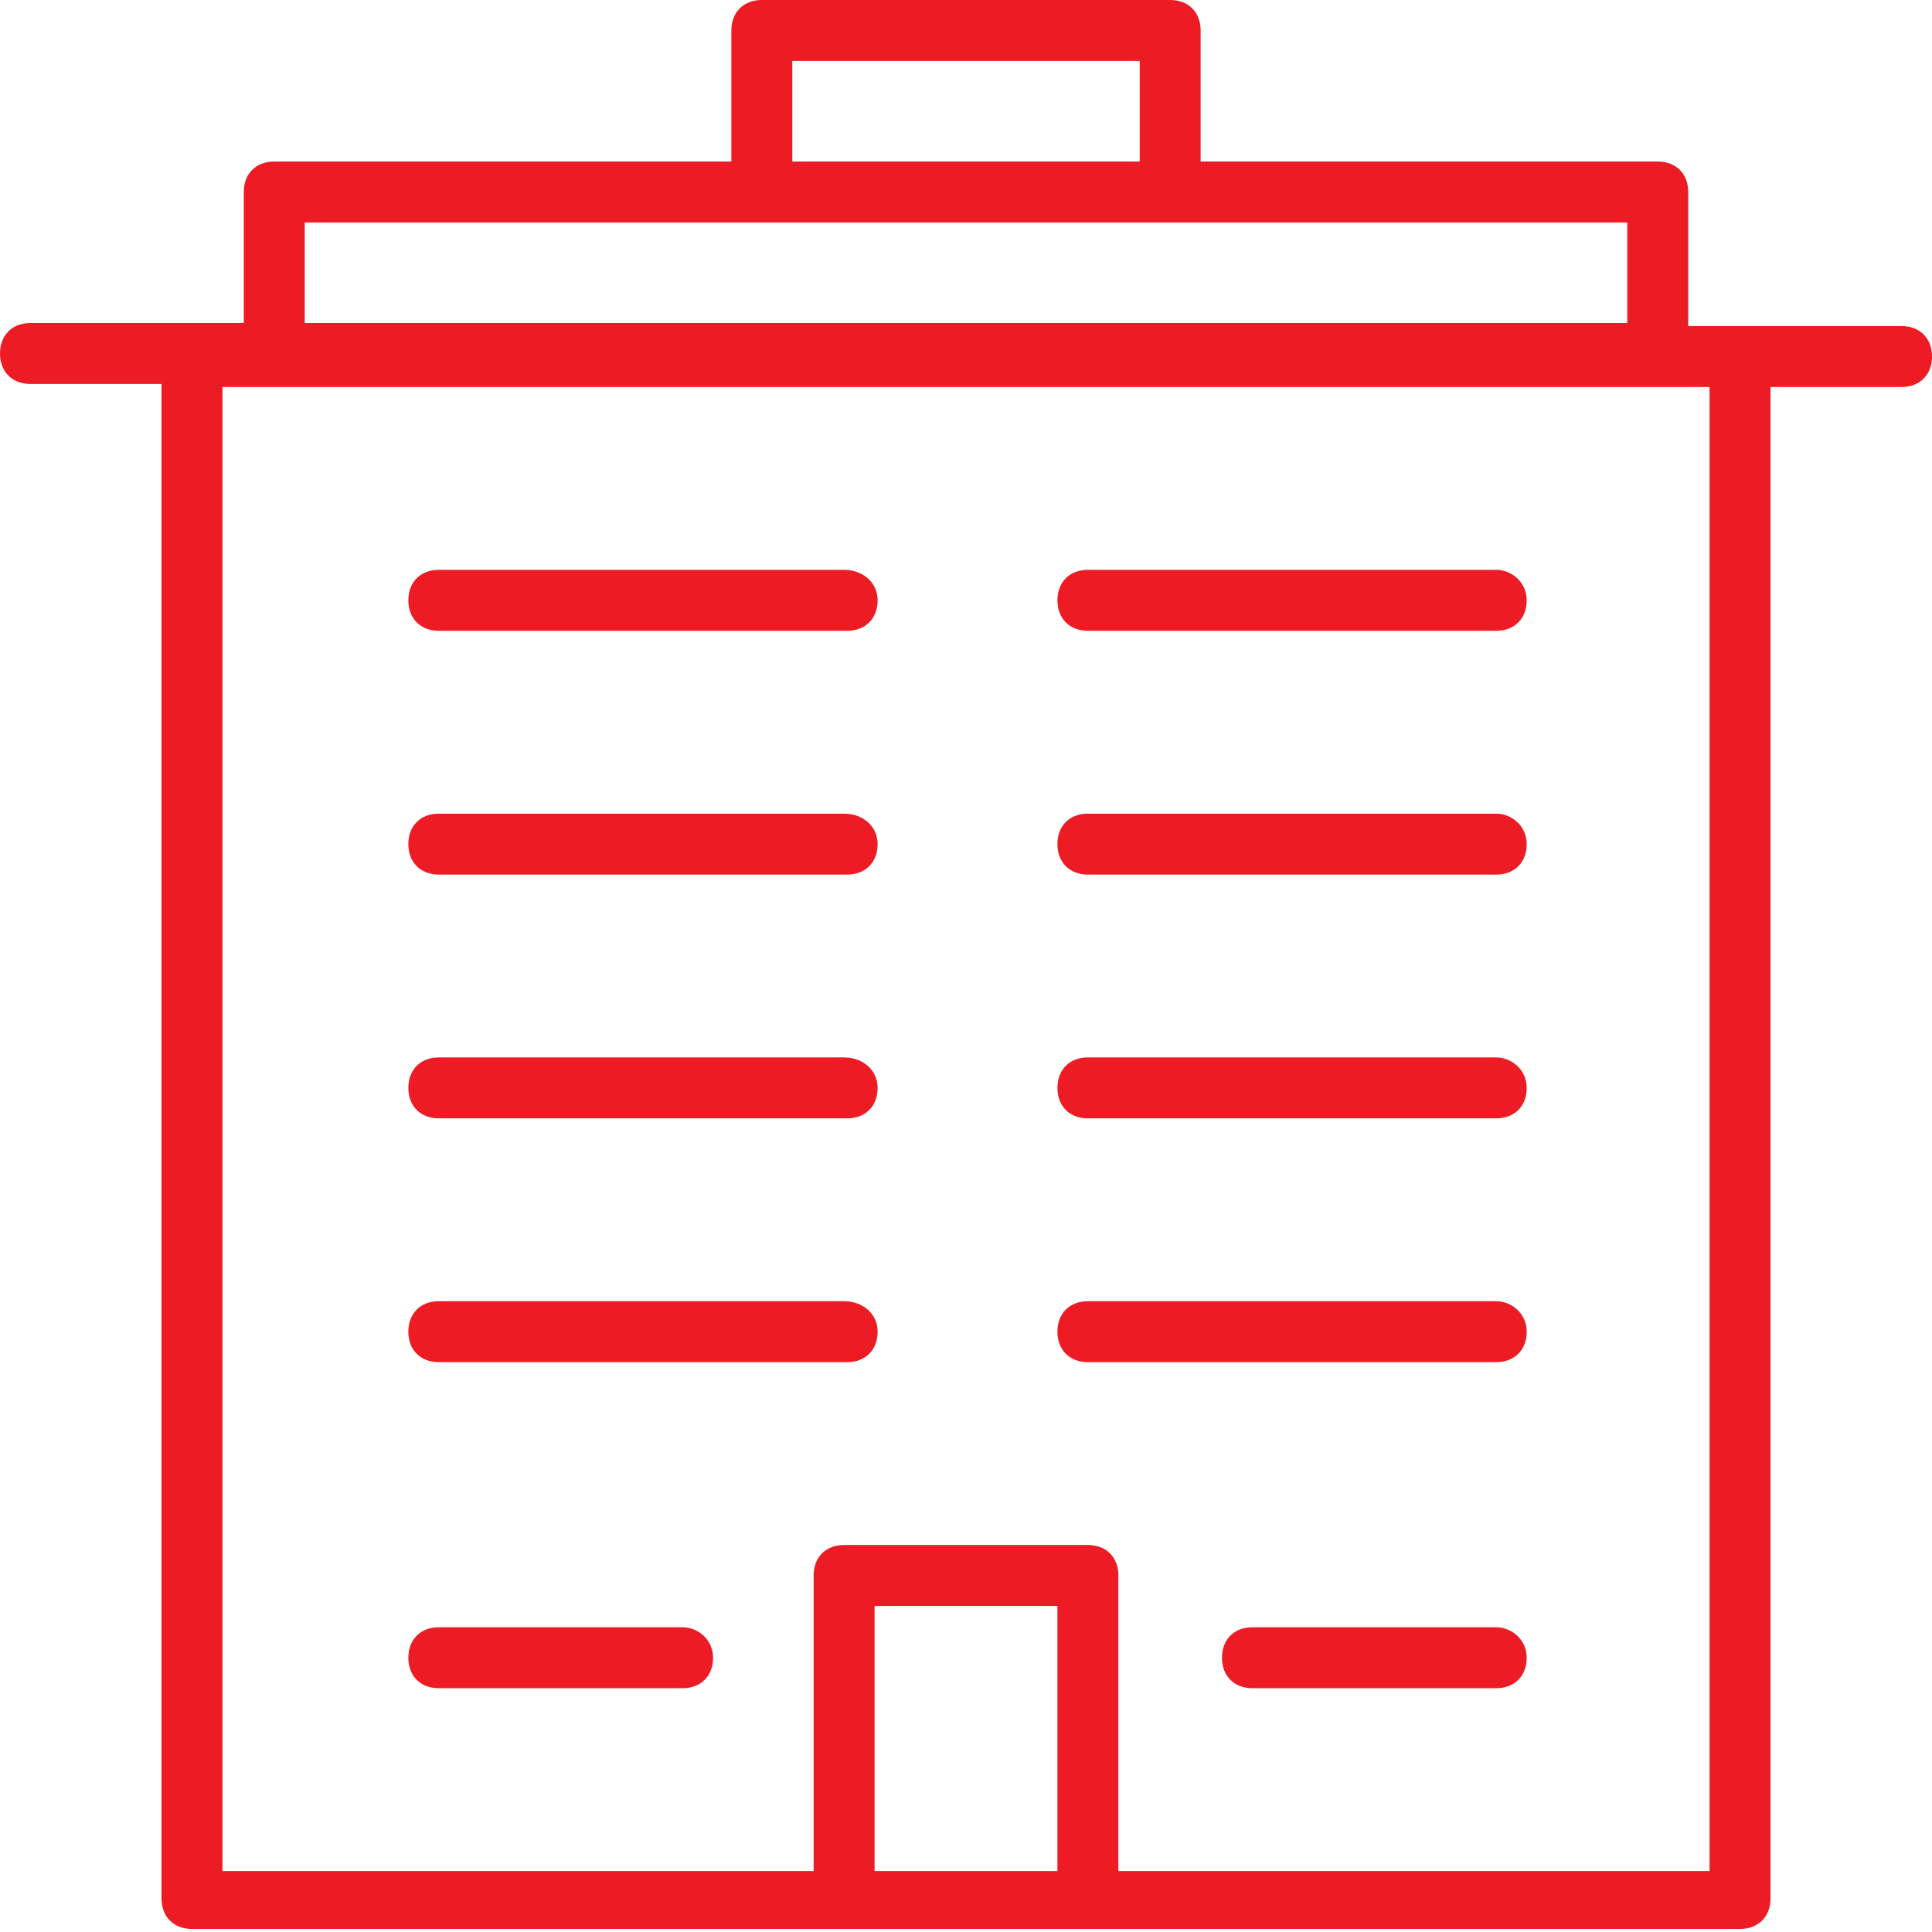 <?xml version="1.0" encoding="utf-8"?>
<!-- Generator: Adobe Illustrator 22.0.0, SVG Export Plug-In . SVG Version: 6.00 Build 0)  -->
<!DOCTYPE svg PUBLIC "-//W3C//DTD SVG 1.1//EN" "http://www.w3.org/Graphics/SVG/1.1/DTD/svg11.dtd">
<svg version="1.1" id="Ebene_1" xmlns="http://www.w3.org/2000/svg" xmlns:xlink="http://www.w3.org/1999/xlink" x="0px" y="0px"
	 viewBox="0 0 63.4 63.4" style="enable-background:new 0 0 63.4 63.4;" xml:space="preserve">
<style type="text/css">
	.st0{fill:#ED1C24;}
</style>
<g>
	<path class="st0" d="M62.4,10.7h-5.3h-1.7V6.3c0-0.6-0.4-1-1-1h-15V1c0-0.6-0.4-1-1-1H25c-0.6,0-1,0.4-1,1v4.3H9c-0.6,0-1,0.4-1,1
		v4.3H6.3H1c-0.6,0-1,0.4-1,1s0.4,1,1,1h4.3v49.7c0,0.6,0.4,1,1,1h21.4h8h21.4c0.6,0,1-0.4,1-1V12.7h4.3c0.6,0,1-0.4,1-1
		S63,10.7,62.4,10.7z M26,2h11.4v3.3H26V2z M10,7.3h15h13.4h15v3.3H10V7.3z M28.7,61.4v-8.7h6v8.7H28.7z M56.1,61.4H36.7v-9.7
		c0-0.6-0.4-1-1-1h-8c-0.6,0-1,0.4-1,1v9.7H7.3V12.7H9h45.4h1.7V61.4z"/>
	<path class="st0" d="M22.4,53.4h-8c-0.6,0-1,0.4-1,1s0.4,1,1,1h8c0.6,0,1-0.4,1-1S22.9,53.4,22.4,53.4z"/>
	<path class="st0" d="M49.1,53.4h-8c-0.6,0-1,0.4-1,1s0.4,1,1,1h8c0.6,0,1-0.4,1-1S49.6,53.4,49.1,53.4z"/>
	<path class="st0" d="M27.7,42.7H14.4c-0.6,0-1,0.4-1,1s0.4,1,1,1h13.4c0.6,0,1-0.4,1-1S28.3,42.7,27.7,42.7z"/>
	<path class="st0" d="M49.1,42.7H35.7c-0.6,0-1,0.4-1,1s0.4,1,1,1h13.4c0.6,0,1-0.4,1-1S49.6,42.7,49.1,42.7z"/>
	<path class="st0" d="M27.7,34.7H14.4c-0.6,0-1,0.4-1,1s0.4,1,1,1h13.4c0.6,0,1-0.4,1-1S28.3,34.7,27.7,34.7z"/>
	<path class="st0" d="M49.1,34.7H35.7c-0.6,0-1,0.4-1,1s0.4,1,1,1h13.4c0.6,0,1-0.4,1-1S49.6,34.7,49.1,34.7z"/>
	<path class="st0" d="M27.7,26.7H14.4c-0.6,0-1,0.4-1,1s0.4,1,1,1h13.4c0.6,0,1-0.4,1-1S28.3,26.7,27.7,26.7z"/>
	<path class="st0" d="M49.1,26.7H35.7c-0.6,0-1,0.4-1,1s0.4,1,1,1h13.4c0.6,0,1-0.4,1-1S49.6,26.7,49.1,26.7z"/>
	<path class="st0" d="M27.7,18.7H14.4c-0.6,0-1,0.4-1,1s0.4,1,1,1h13.4c0.6,0,1-0.4,1-1S28.3,18.7,27.7,18.7z"/>
	<path class="st0" d="M49.1,18.7H35.7c-0.6,0-1,0.4-1,1s0.4,1,1,1h13.4c0.6,0,1-0.4,1-1S49.6,18.7,49.1,18.7z"/>
</g>
</svg>
